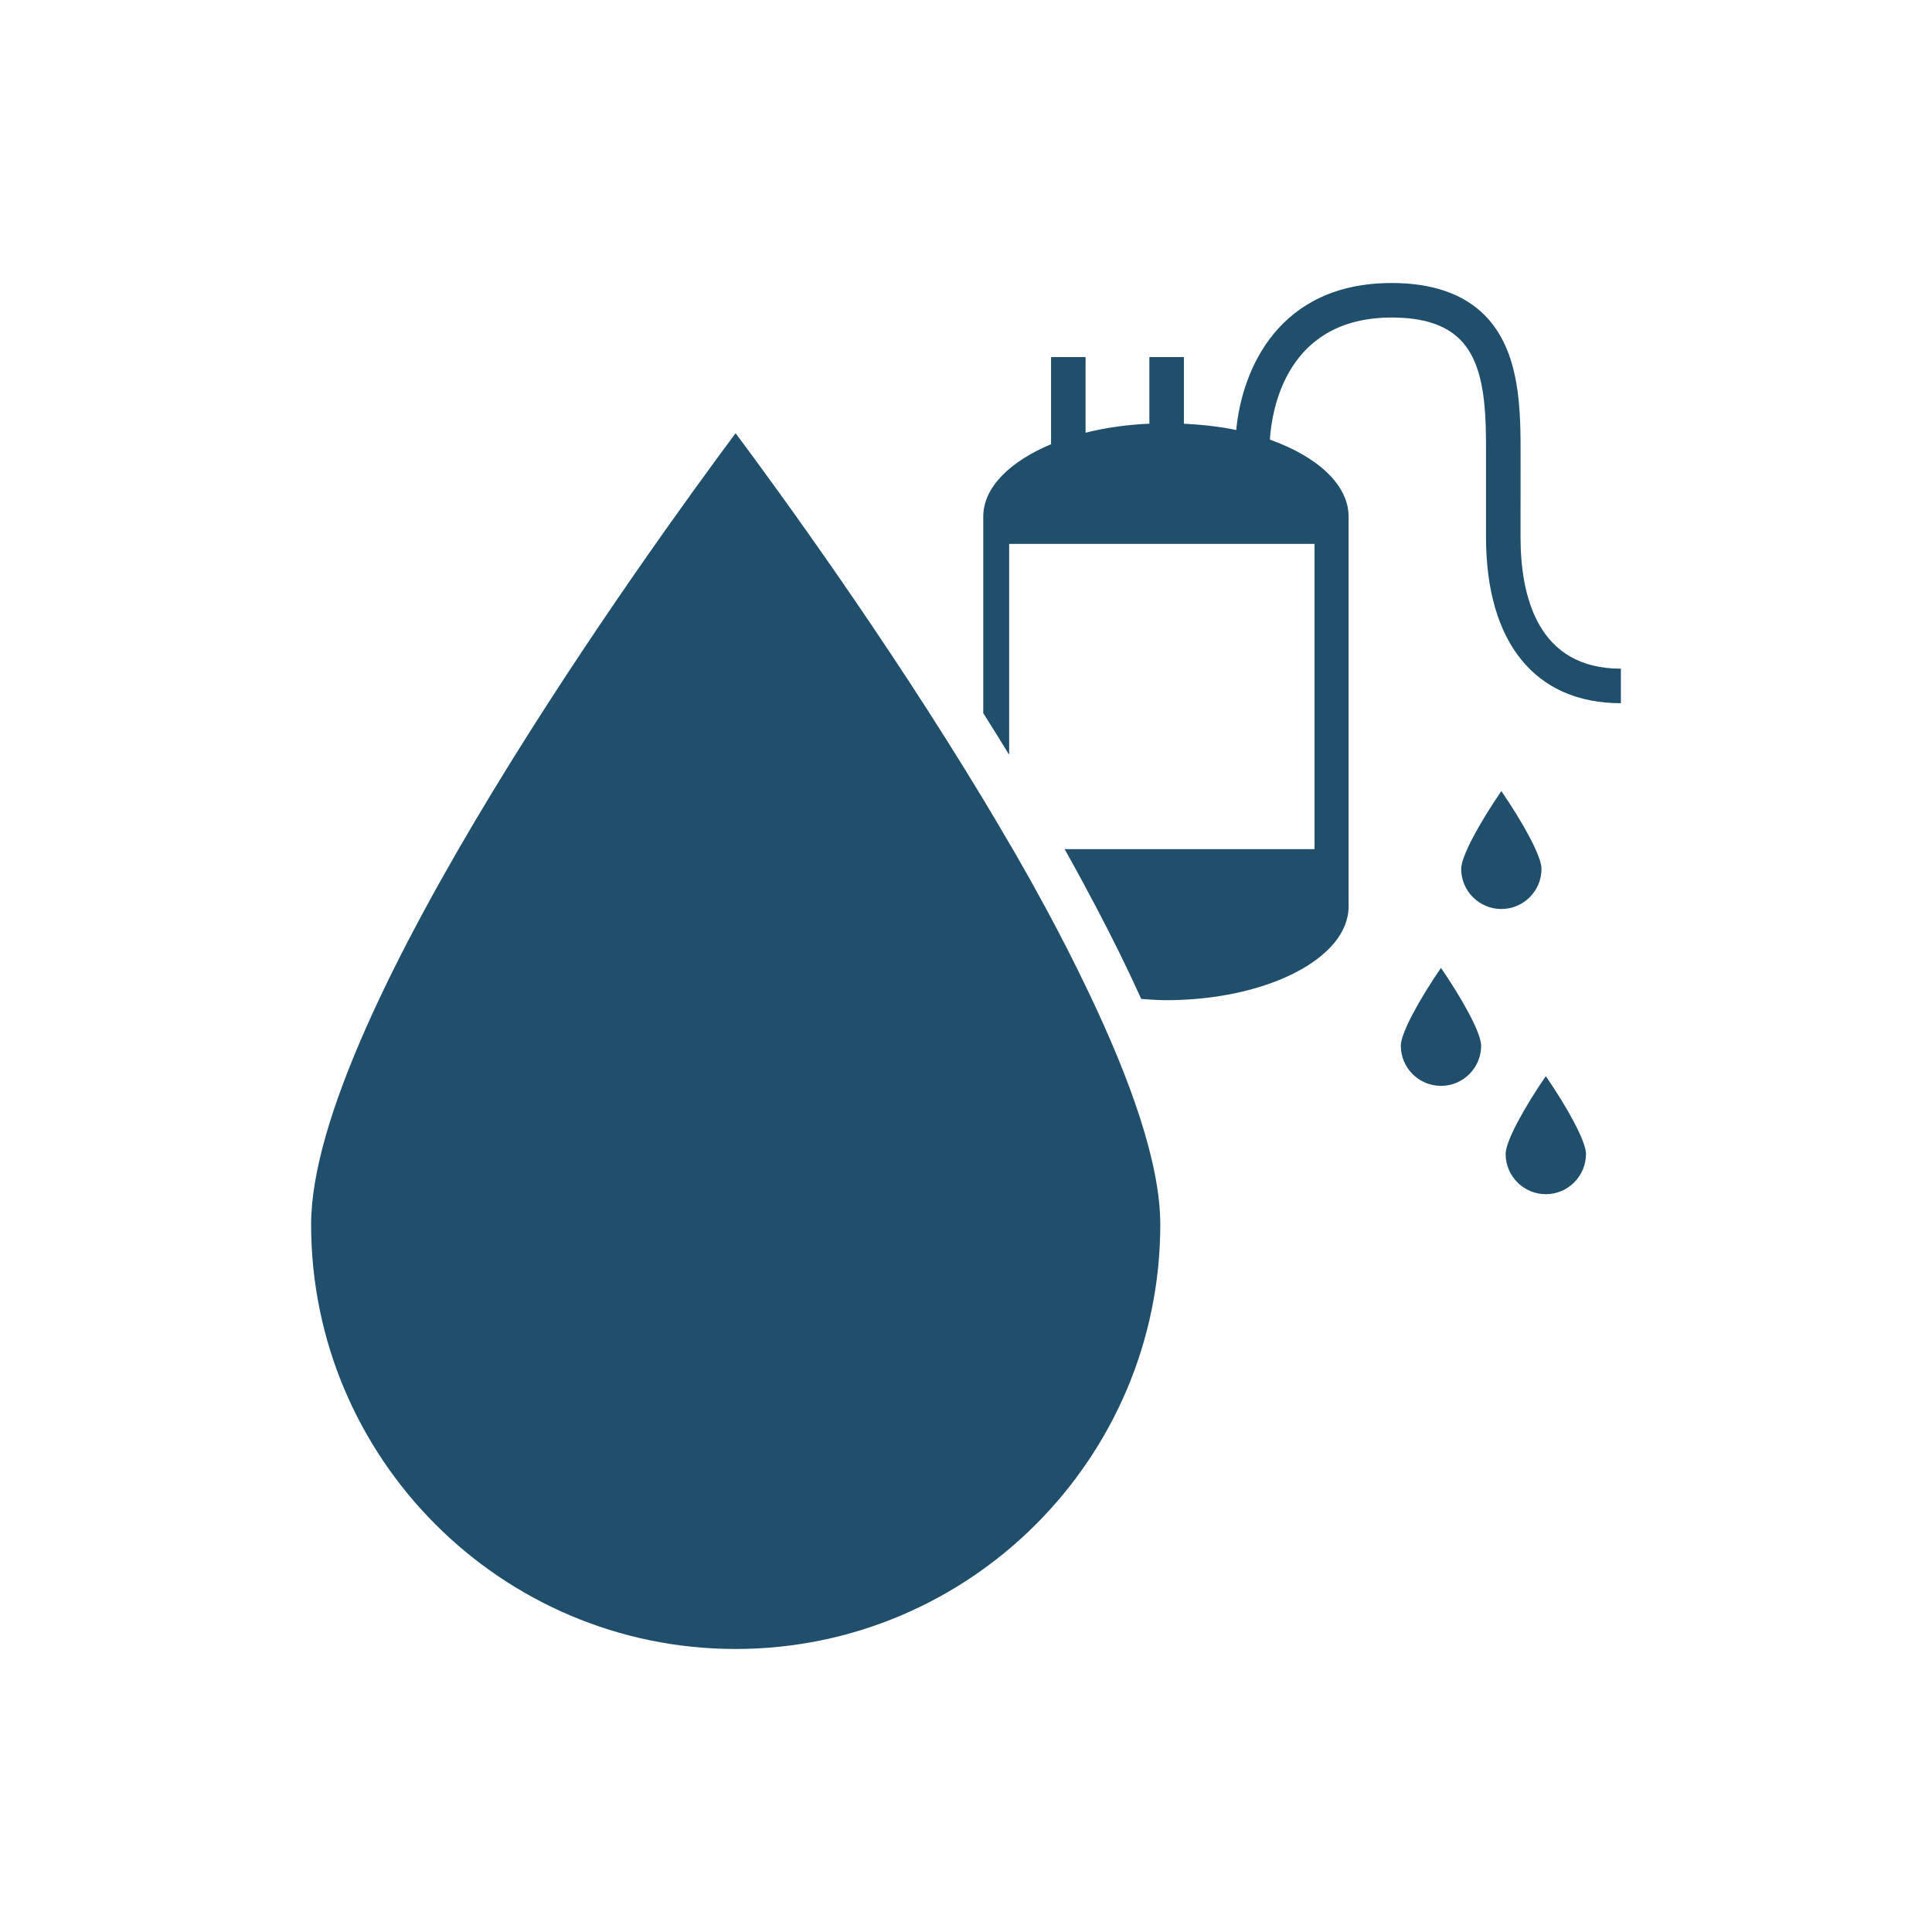<?xml version="1.0" encoding="utf-8"?>
<!-- Generator: Adobe Illustrator 16.0.0, SVG Export Plug-In . SVG Version: 6.00 Build 0)  -->
<!DOCTYPE svg PUBLIC "-//W3C//DTD SVG 1.1//EN" "http://www.w3.org/Graphics/SVG/1.1/DTD/svg11.dtd">
<svg version="1.1" id="Calque_1" xmlns="http://www.w3.org/2000/svg" xmlns:xlink="http://www.w3.org/1999/xlink" x="0px" y="0px"
	 width="259.405px" height="259.405px" viewBox="0 0 259.405 259.405" enable-background="new 0 0 259.405 259.405"
	 xml:space="preserve">
<g>
	<path fill="#1F4F6A" d="M204.158,72.087l0.007-10.612c0.013-6.364,0.026-14.295-4.843-19.177
		c-2.855-2.855-7.044-4.299-12.463-4.299c-15.092,0-20.078,11.466-20.874,19.74c-2.188-0.466-4.571-0.719-7.025-0.848v-8.948h-4.636
		v8.941c-3.056,0.143-5.937,0.55-8.566,1.217V47.943h-4.635v11.699c-5.51,2.312-9.103,5.789-9.103,9.718v26.39
		c1.165,1.845,2.324,3.709,3.477,5.594V75.726v-2.7H176.5v3.613v37.377h-0.661h-32.89c1.444,2.57,2.836,5.141,4.183,7.698
		c2.214,4.195,4.267,8.352,6.099,12.411c1.094,0.071,2.182,0.168,3.315,0.168c13.544,0,24.525-5.639,24.525-12.58V69.361
		c0-4.279-4.188-8.061-10.566-10.333c0.259-4.046,2.208-16.393,16.354-16.393c4.195,0,7.2,0.964,9.174,2.946
		c3.516,3.516,3.502,10.087,3.489,15.888v10.618c0,14.192,6.598,22.33,18.109,22.33v-4.636
		C206.496,89.781,204.158,80.16,204.158,72.087z"/>
	<path fill="#1F4F6A" d="M140.295,121.713c-1.282-2.37-2.609-4.746-3.976-7.116c-0.116-0.194-0.227-0.388-0.337-0.583
		c-0.162-0.272-0.323-0.544-0.485-0.816c-1.14-1.968-2.298-3.923-3.477-5.872c-13.014-21.56-27.607-41.598-33.253-49.161
		c-11.11,14.911-56.994,78.198-56.994,106.239c0,31.433,25.567,57,56.994,57c31.44,0,57.021-25.567,57.021-57
		c0-8.151-3.937-19.307-9.712-31.362C144.296,129.327,142.379,125.546,140.295,121.713z"/>
	<path fill="#1F4F6A" d="M188.083,140.405c0,2.972,2.421,5.393,5.393,5.393s5.394-2.421,5.394-5.393
		c0-1.703-2.493-6.215-5.394-10.45C190.575,134.189,188.083,138.702,188.083,140.405z"/>
	<path fill="#1F4F6A" d="M202.158,154.934c0,2.984,2.421,5.406,5.393,5.406s5.394-2.422,5.394-5.406
		c0-1.703-2.493-6.215-5.394-10.443C204.65,148.718,202.158,153.23,202.158,154.934z"/>
	<path fill="#1F4F6A" d="M206.975,116.657c0-1.696-2.492-6.209-5.393-10.443c-2.9,4.234-5.393,8.747-5.393,10.443
		c0,2.972,2.421,5.393,5.393,5.393C204.554,122.05,206.975,119.628,206.975,116.657z"/>
</g>
</svg>
